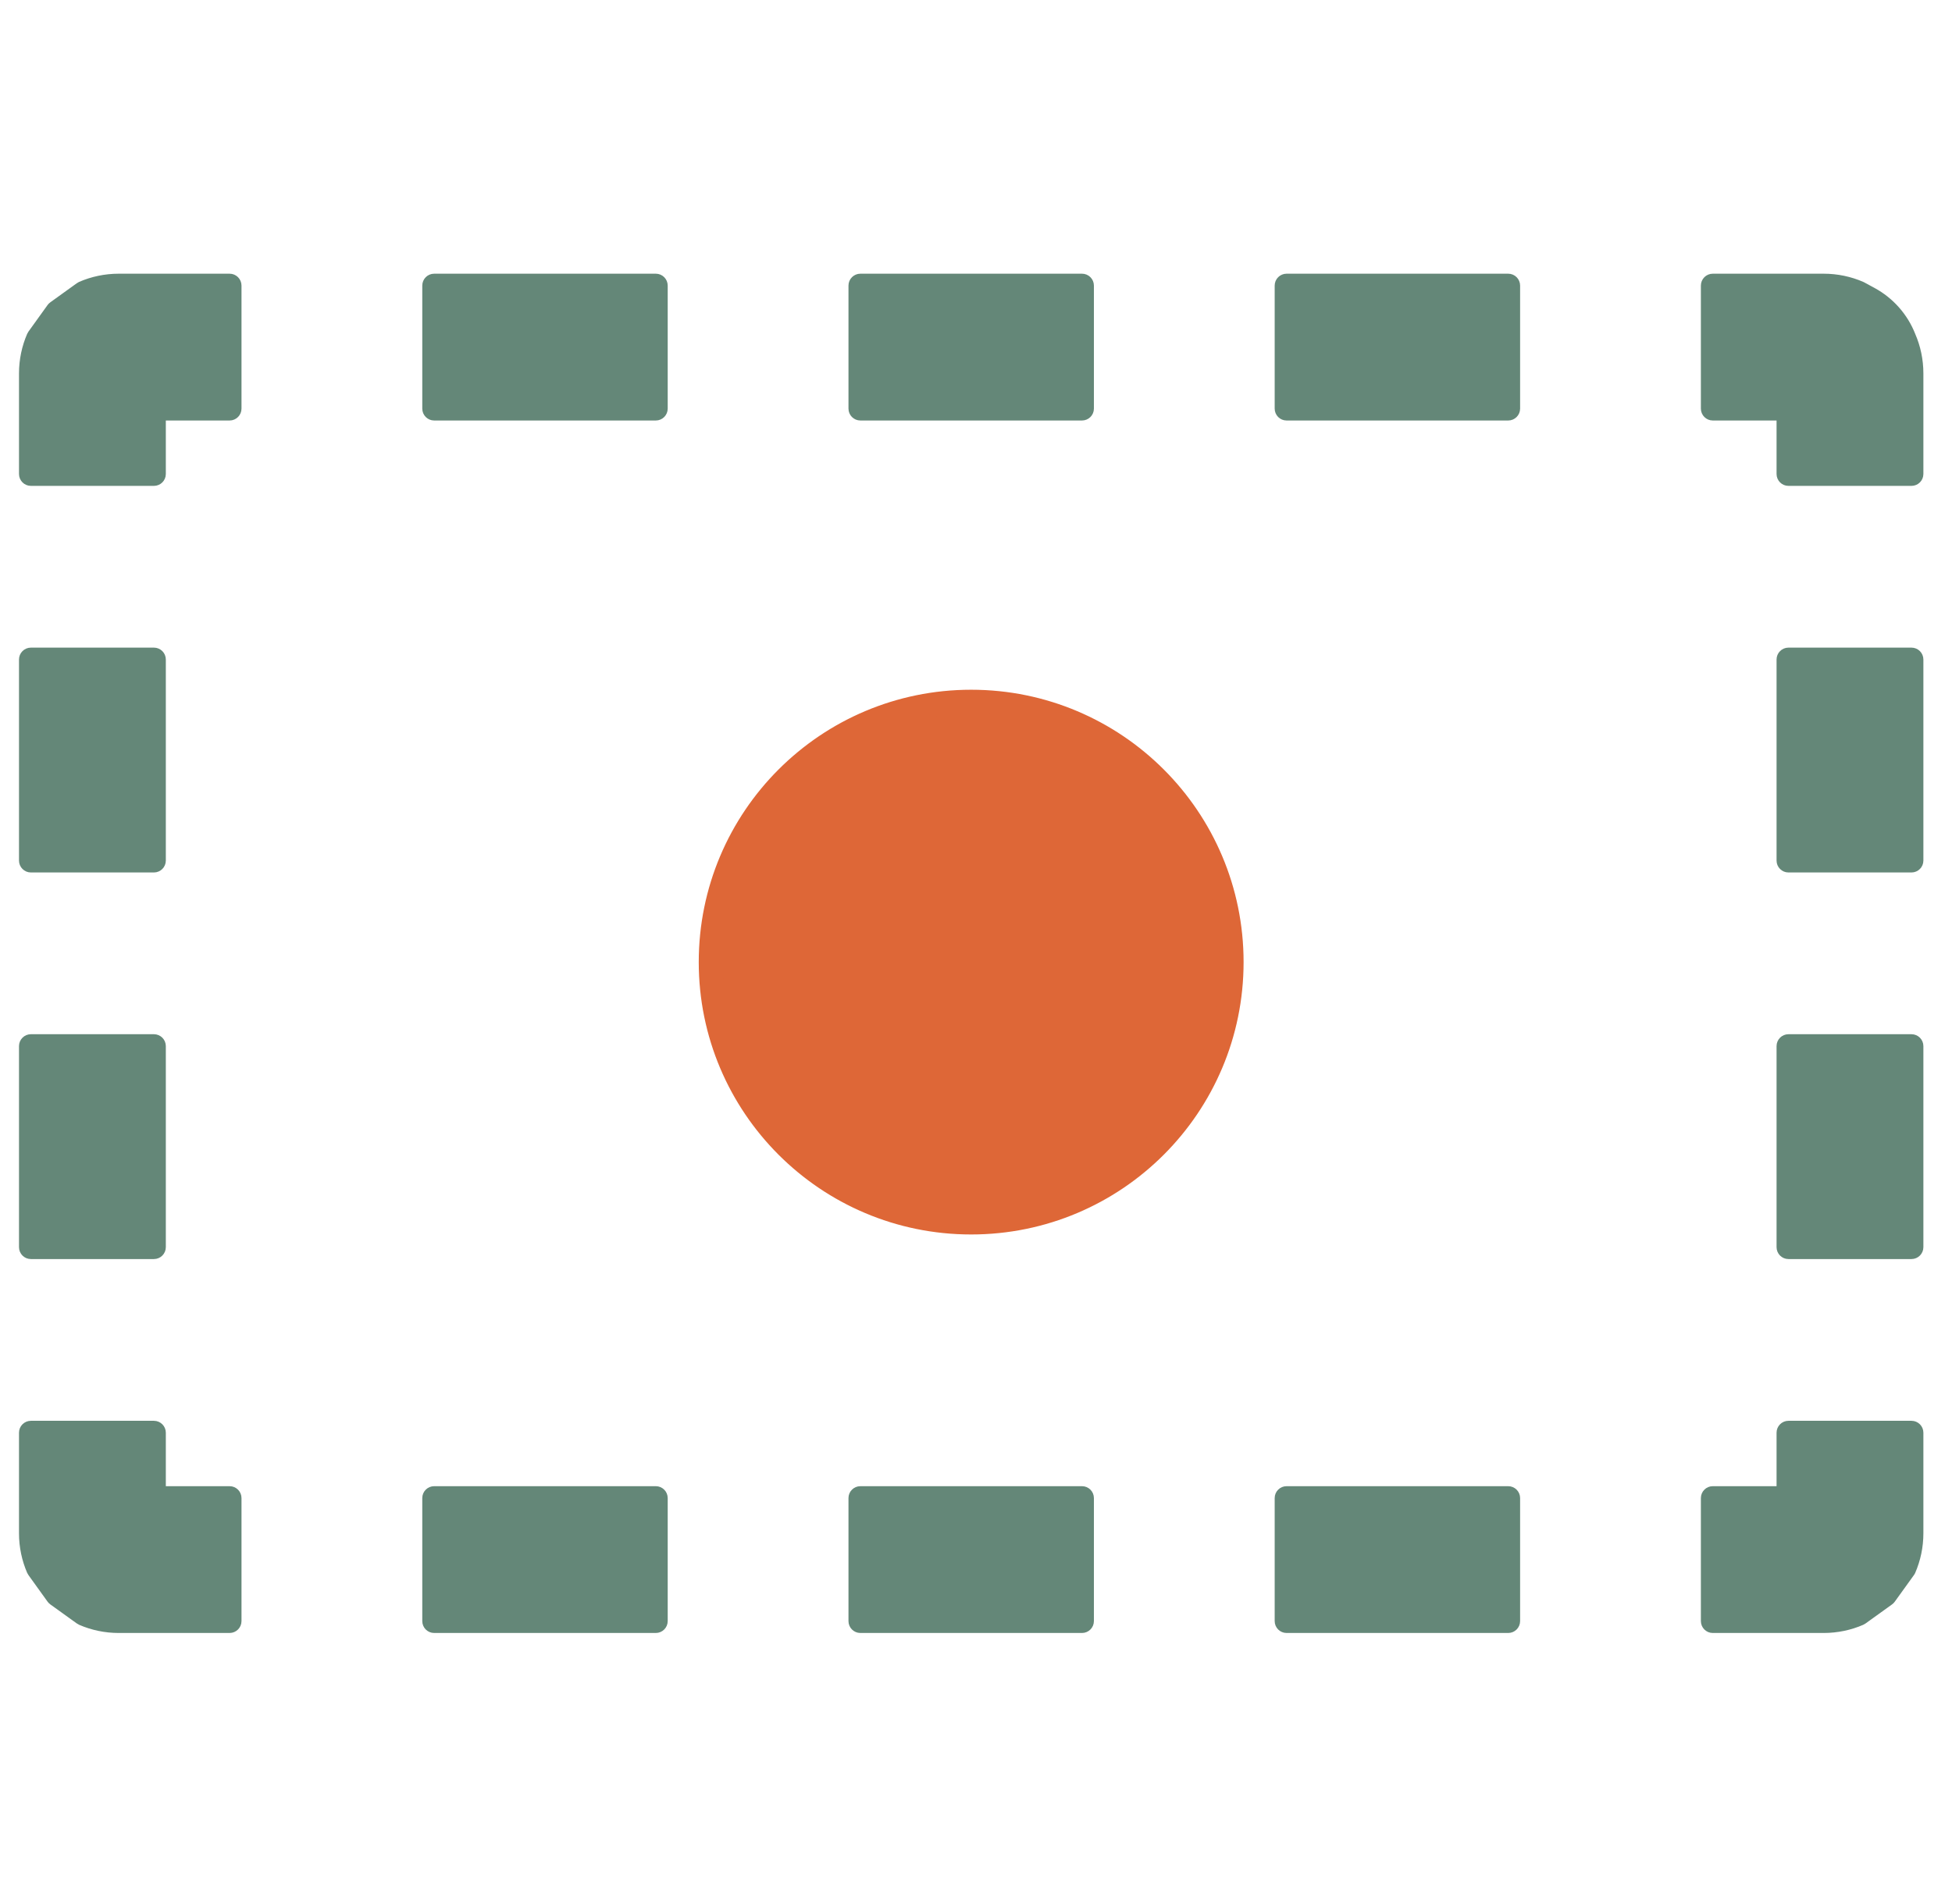 <svg xmlns="http://www.w3.org/2000/svg" width="82" height="80" viewBox="0 0 82 80" fill="none"><circle cx="40.797" cy="40.424" r="10.944" fill="#DE6737" stroke="#DE6737"></circle><path d="M3.377 68.012C3.391 68.023 3.407 68.032 3.424 68.039C3.904 68.247 4.434 68.362 4.989 68.362H9.645C9.783 68.362 9.895 68.25 9.895 68.112V62.944C9.895 62.806 9.783 62.694 9.645 62.694H6.716V60.197C6.716 60.059 6.604 59.947 6.466 59.947H1.298C1.16 59.947 1.048 60.059 1.048 60.197V64.421C1.048 64.977 1.163 65.506 1.371 65.987C1.378 66.003 1.387 66.019 1.398 66.033L2.202 67.151C2.218 67.173 2.237 67.192 2.259 67.208L3.377 68.012ZM71.701 68.112C71.701 68.25 71.813 68.362 71.951 68.362H76.606C77.162 68.362 77.692 68.247 78.172 68.039C78.189 68.032 78.204 68.023 78.219 68.012L79.336 67.208C79.358 67.192 79.377 67.173 79.393 67.151L80.198 66.033C80.202 66.028 80.205 66.023 80.208 66.018C80.214 66.008 80.22 65.997 80.225 65.987C80.433 65.506 80.548 64.977 80.548 64.421V60.197C80.548 60.059 80.436 59.947 80.298 59.947H75.13C74.992 59.947 74.88 60.059 74.88 60.197V62.694H71.951C71.813 62.694 71.701 62.806 71.701 62.944V68.112ZM80.298 20.165C80.436 20.165 80.548 20.053 80.548 19.915V15.692C80.548 15.137 80.433 14.609 80.226 14.13C79.923 13.355 79.355 12.713 78.624 12.317L78.192 12.083C78.185 12.079 78.179 12.076 78.172 12.073C77.692 11.865 77.162 11.75 76.606 11.75H71.951C71.813 11.75 71.701 11.862 71.701 12V17.168C71.701 17.306 71.813 17.418 71.951 17.418H74.88V19.915C74.88 20.053 74.992 20.165 75.13 20.165H80.298ZM9.895 12C9.895 11.862 9.783 11.75 9.645 11.75H4.989C4.434 11.75 3.904 11.865 3.424 12.073C3.407 12.081 3.391 12.089 3.377 12.1L2.259 12.905C2.237 12.92 2.218 12.94 2.202 12.961L1.398 14.079C1.387 14.094 1.378 14.109 1.371 14.126C1.163 14.606 1.048 15.136 1.048 15.692V19.915C1.048 20.053 1.16 20.165 1.298 20.165H6.466C6.604 20.165 6.716 20.053 6.716 19.915V17.418H9.645C9.783 17.418 9.895 17.306 9.895 17.168V12ZM1.048 52.401C1.048 52.539 1.16 52.651 1.298 52.651H6.466C6.604 52.651 6.716 52.539 6.716 52.401V43.954C6.716 43.816 6.604 43.704 6.466 43.704H1.298C1.16 43.704 1.048 43.816 1.048 43.954V52.401ZM1.048 36.158C1.048 36.296 1.16 36.408 1.298 36.408H6.466C6.604 36.408 6.716 36.296 6.716 36.158V27.711C6.716 27.573 6.604 27.461 6.466 27.461H1.298C1.16 27.461 1.048 27.573 1.048 27.711V36.158ZM18.239 11.75C18.101 11.75 17.989 11.862 17.989 12V17.168C17.989 17.306 18.101 17.418 18.239 17.418H27.549C27.687 17.418 27.799 17.306 27.799 17.168V12C27.799 11.862 27.687 11.75 27.549 11.75H18.239ZM36.143 11.75C36.005 11.75 35.893 11.862 35.893 12V17.168C35.893 17.306 36.005 17.418 36.143 17.418H45.453C45.591 17.418 45.703 17.306 45.703 17.168V12C45.703 11.862 45.591 11.75 45.453 11.75H36.143ZM54.047 11.75C53.909 11.75 53.797 11.862 53.797 12V17.168C53.797 17.306 53.909 17.418 54.047 17.418H63.357C63.495 17.418 63.607 17.306 63.607 17.168V12C63.607 11.862 63.495 11.75 63.357 11.75H54.047ZM80.548 27.711C80.548 27.573 80.436 27.461 80.298 27.461H75.13C74.992 27.461 74.88 27.573 74.88 27.711V36.158C74.88 36.296 74.992 36.408 75.13 36.408H80.298C80.436 36.408 80.548 36.296 80.548 36.158V27.711ZM80.548 43.954C80.548 43.816 80.436 43.704 80.298 43.704H75.13C74.992 43.704 74.88 43.816 74.88 43.954V52.401C74.88 52.539 74.992 52.651 75.13 52.651H80.298C80.436 52.651 80.548 52.539 80.548 52.401V43.954ZM63.357 68.362C63.495 68.362 63.607 68.25 63.607 68.112V62.944C63.607 62.806 63.495 62.694 63.357 62.694H54.047C53.909 62.694 53.797 62.806 53.797 62.944V68.112C53.797 68.25 53.909 68.362 54.047 68.362H63.357ZM45.453 68.362C45.591 68.362 45.703 68.25 45.703 68.112V62.944C45.703 62.806 45.591 62.694 45.453 62.694H36.143C36.005 62.694 35.893 62.806 35.893 62.944V68.112C35.893 68.25 36.005 68.362 36.143 68.362H45.453ZM27.549 68.362C27.687 68.362 27.799 68.25 27.799 68.112V62.944C27.799 62.806 27.687 62.694 27.549 62.694H18.239C18.101 62.694 17.989 62.806 17.989 62.944V68.112C17.989 68.25 18.101 68.362 18.239 68.362H27.549Z" fill="#648778" stroke="#648778" stroke-width="0.5" stroke-linejoin="round"></path></svg>